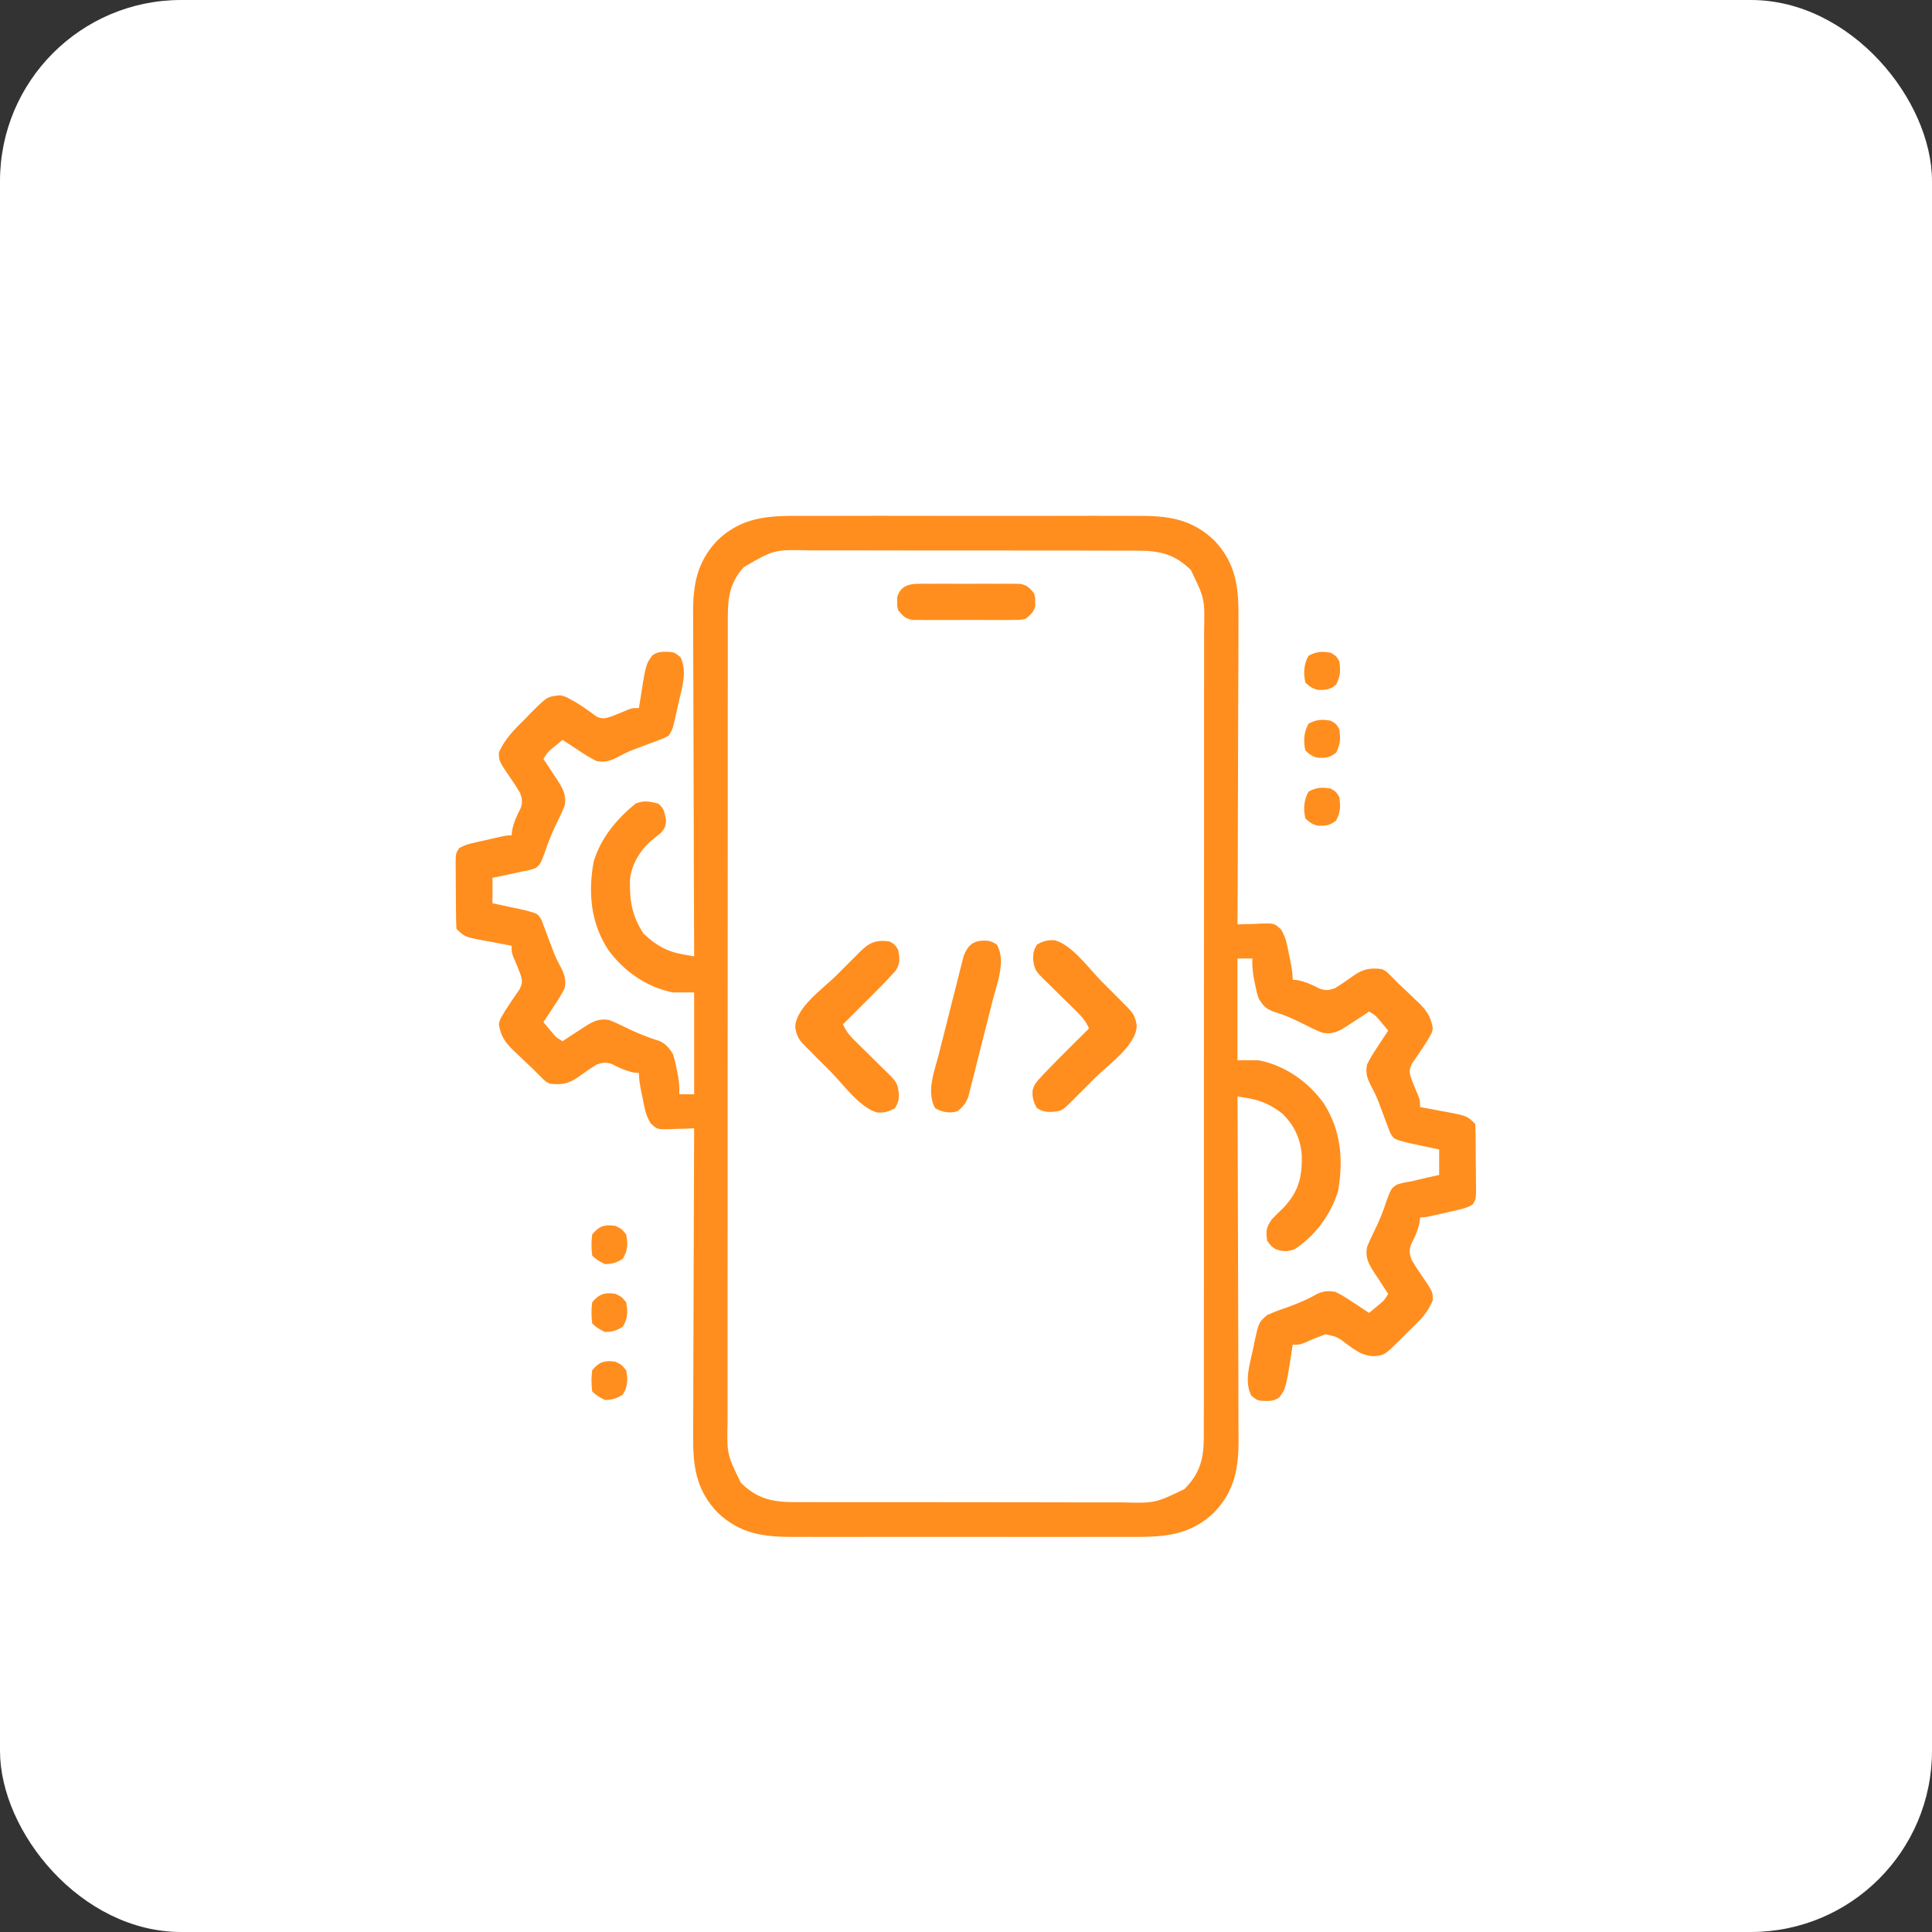 <svg width="32" height="32" viewBox="0 0 32 32" fill="none" xmlns="http://www.w3.org/2000/svg">
<rect x="0" y="0" width="32" height="32" fill="#333333" stroke="none"/>
<rect width="32" height="32" rx="3" fill="white"/>
<g clip-path="url(#clip0_136_192)">
<rect width="18" height="18" transform="translate(7 8)" fill="white"/>
<path d="M13.251 8.544C13.318 8.544 13.384 8.544 13.451 8.544C13.631 8.543 13.811 8.543 13.991 8.544C14.18 8.544 14.369 8.544 14.557 8.543C14.875 8.543 15.192 8.543 15.509 8.544C15.875 8.545 16.241 8.545 16.607 8.544C16.922 8.543 17.237 8.543 17.552 8.544C17.74 8.544 17.927 8.544 18.115 8.543C18.292 8.543 18.468 8.543 18.645 8.544C18.71 8.544 18.774 8.544 18.839 8.544C19.337 8.542 19.733 8.589 20.11 8.949C20.466 9.322 20.518 9.719 20.513 10.216C20.513 10.272 20.513 10.328 20.513 10.383C20.513 10.534 20.512 10.684 20.512 10.835C20.511 10.992 20.511 11.15 20.51 11.307C20.51 11.605 20.509 11.903 20.507 12.201C20.506 12.54 20.505 12.88 20.504 13.219C20.503 13.917 20.5 14.615 20.497 15.312C20.541 15.31 20.585 15.308 20.631 15.306C20.689 15.305 20.747 15.303 20.805 15.302C20.848 15.299 20.848 15.299 20.893 15.297C21.109 15.293 21.109 15.293 21.219 15.396C21.266 15.48 21.296 15.546 21.315 15.64C21.321 15.668 21.327 15.695 21.333 15.723C21.338 15.752 21.344 15.78 21.35 15.809C21.356 15.838 21.362 15.866 21.368 15.896C21.392 16.009 21.411 16.11 21.411 16.227C21.44 16.23 21.468 16.232 21.497 16.235C21.632 16.264 21.738 16.313 21.86 16.376C21.963 16.411 22.011 16.402 22.114 16.367C22.218 16.302 22.317 16.234 22.416 16.162C22.58 16.049 22.689 16.027 22.888 16.051C22.959 16.087 22.959 16.087 23.015 16.143C23.038 16.165 23.061 16.188 23.084 16.21C23.112 16.239 23.14 16.267 23.169 16.297C23.211 16.336 23.252 16.375 23.294 16.414C23.339 16.457 23.384 16.5 23.428 16.543C23.45 16.563 23.472 16.584 23.494 16.605C23.63 16.738 23.702 16.841 23.732 17.035C23.716 17.107 23.716 17.107 23.681 17.167C23.668 17.19 23.655 17.213 23.641 17.237C23.603 17.297 23.565 17.356 23.525 17.414C23.503 17.448 23.48 17.482 23.457 17.516C23.424 17.563 23.424 17.563 23.39 17.611C23.335 17.723 23.341 17.762 23.38 17.879C23.415 17.97 23.453 18.06 23.491 18.149C23.521 18.23 23.521 18.23 23.521 18.336C23.541 18.34 23.561 18.343 23.582 18.347C23.675 18.364 23.768 18.382 23.861 18.4C23.893 18.405 23.925 18.411 23.958 18.417C24.301 18.483 24.301 18.483 24.435 18.617C24.439 18.71 24.441 18.801 24.442 18.894C24.442 18.922 24.442 18.949 24.442 18.978C24.443 19.037 24.443 19.096 24.443 19.155C24.444 19.245 24.445 19.335 24.446 19.425C24.446 19.483 24.446 19.54 24.446 19.597C24.447 19.624 24.447 19.651 24.448 19.679C24.447 19.864 24.447 19.864 24.392 19.95C24.315 19.997 24.247 20.017 24.16 20.037C24.127 20.045 24.095 20.052 24.061 20.06C24.027 20.067 23.993 20.075 23.958 20.083C23.924 20.091 23.89 20.099 23.854 20.107C23.604 20.164 23.604 20.164 23.521 20.164C23.518 20.192 23.515 20.221 23.512 20.25C23.483 20.385 23.434 20.49 23.371 20.612C23.337 20.716 23.345 20.763 23.38 20.867C23.431 20.952 23.482 21.032 23.538 21.113C23.73 21.391 23.73 21.391 23.732 21.535C23.666 21.688 23.59 21.795 23.472 21.912C23.443 21.941 23.413 21.97 23.383 22C23.352 22.03 23.322 22.06 23.29 22.091C23.259 22.122 23.228 22.152 23.197 22.184C22.933 22.445 22.933 22.445 22.761 22.462C22.578 22.46 22.463 22.375 22.319 22.271C22.15 22.141 22.15 22.141 21.95 22.1C21.91 22.116 21.91 22.116 21.868 22.133C21.824 22.15 21.824 22.15 21.778 22.167C21.718 22.193 21.658 22.218 21.598 22.244C21.517 22.273 21.517 22.273 21.411 22.273C21.405 22.312 21.405 22.312 21.4 22.352C21.299 22.997 21.299 22.997 21.189 23.145C21.093 23.215 21.006 23.206 20.89 23.202C20.814 23.188 20.814 23.188 20.724 23.115C20.607 22.876 20.698 22.605 20.752 22.357C20.763 22.303 20.763 22.303 20.774 22.248C20.848 21.902 20.848 21.902 20.989 21.781C21.08 21.74 21.163 21.706 21.258 21.676C21.457 21.607 21.642 21.531 21.826 21.426C21.934 21.383 21.998 21.379 22.114 21.395C22.219 21.444 22.313 21.506 22.409 21.57C22.435 21.587 22.461 21.604 22.487 21.621C22.551 21.662 22.614 21.704 22.677 21.746C22.717 21.713 22.756 21.68 22.796 21.647C22.818 21.629 22.84 21.61 22.862 21.592C22.931 21.532 22.931 21.532 22.993 21.43C22.968 21.392 22.943 21.353 22.916 21.314C22.883 21.263 22.851 21.212 22.817 21.162C22.801 21.137 22.784 21.111 22.767 21.086C22.672 20.939 22.61 20.836 22.642 20.656C22.676 20.57 22.712 20.49 22.754 20.408C22.841 20.232 22.912 20.062 22.971 19.874C23.042 19.688 23.042 19.688 23.129 19.624C23.213 19.594 23.292 19.58 23.38 19.566C23.463 19.547 23.546 19.527 23.628 19.507C23.698 19.491 23.767 19.476 23.837 19.461C23.837 19.322 23.837 19.183 23.837 19.039C23.793 19.03 23.749 19.02 23.704 19.011C23.645 18.998 23.587 18.986 23.529 18.973C23.486 18.964 23.486 18.964 23.442 18.955C23.399 18.945 23.399 18.945 23.356 18.936C23.331 18.93 23.305 18.925 23.278 18.919C23.085 18.865 23.085 18.865 23.024 18.76C23.009 18.719 23.009 18.719 22.993 18.677C22.982 18.647 22.97 18.617 22.958 18.586C22.947 18.554 22.935 18.522 22.923 18.49C22.9 18.428 22.876 18.366 22.853 18.304C22.836 18.258 22.836 18.258 22.818 18.212C22.784 18.13 22.746 18.053 22.703 17.975C22.642 17.853 22.616 17.771 22.642 17.633C22.692 17.529 22.753 17.434 22.817 17.338C22.834 17.312 22.851 17.287 22.868 17.26C22.91 17.197 22.951 17.133 22.993 17.07C22.96 17.031 22.927 16.991 22.894 16.952C22.876 16.93 22.858 16.908 22.839 16.885C22.779 16.816 22.779 16.816 22.677 16.754C22.639 16.779 22.601 16.805 22.561 16.831C22.511 16.864 22.46 16.897 22.409 16.93C22.384 16.947 22.359 16.963 22.333 16.98C22.186 17.075 22.083 17.139 21.904 17.105C21.802 17.067 21.707 17.02 21.611 16.971C21.449 16.891 21.294 16.814 21.119 16.765C20.97 16.712 20.935 16.674 20.849 16.543C20.812 16.424 20.812 16.424 20.787 16.297C20.779 16.255 20.77 16.213 20.761 16.169C20.746 16.069 20.739 15.977 20.743 15.875C20.662 15.875 20.581 15.875 20.497 15.875C20.497 16.432 20.497 16.989 20.497 17.562C20.613 17.562 20.729 17.562 20.849 17.562C21.285 17.647 21.67 17.918 21.927 18.277C22.21 18.721 22.255 19.213 22.162 19.729C22.045 20.115 21.783 20.47 21.444 20.691C21.32 20.734 21.255 20.732 21.13 20.691C21.047 20.634 21.047 20.634 20.989 20.551C20.963 20.392 20.973 20.328 21.066 20.195C21.126 20.131 21.189 20.071 21.253 20.01C21.506 19.745 21.569 19.502 21.562 19.14C21.542 18.862 21.438 18.635 21.235 18.441C21.058 18.307 20.904 18.231 20.684 18.192C20.649 18.186 20.614 18.18 20.578 18.174C20.551 18.169 20.525 18.165 20.497 18.16C20.497 18.192 20.497 18.223 20.498 18.256C20.501 19.024 20.503 19.792 20.505 20.56C20.505 20.932 20.506 21.303 20.508 21.675C20.509 21.999 20.51 22.323 20.511 22.647C20.511 22.818 20.511 22.989 20.512 23.161C20.513 23.322 20.513 23.484 20.513 23.646C20.513 23.705 20.513 23.764 20.514 23.823C20.518 24.305 20.455 24.69 20.11 25.051C19.705 25.438 19.274 25.458 18.744 25.456C18.677 25.456 18.61 25.456 18.544 25.456C18.364 25.457 18.184 25.457 18.004 25.456C17.815 25.456 17.626 25.456 17.437 25.457C17.12 25.457 16.803 25.456 16.485 25.456C16.119 25.455 15.754 25.455 15.387 25.456C15.073 25.457 14.758 25.457 14.443 25.456C14.255 25.456 14.067 25.456 13.879 25.457C13.703 25.457 13.526 25.457 13.349 25.456C13.285 25.456 13.22 25.456 13.156 25.456C12.657 25.458 12.261 25.411 11.884 25.051C11.528 24.678 11.476 24.281 11.481 23.784C11.481 23.728 11.481 23.672 11.481 23.617C11.481 23.466 11.482 23.316 11.483 23.166C11.484 23.008 11.484 22.85 11.484 22.693C11.485 22.395 11.486 22.097 11.487 21.799C11.489 21.459 11.489 21.12 11.49 20.781C11.492 20.083 11.494 19.385 11.497 18.688C11.453 18.689 11.409 18.692 11.364 18.694C11.306 18.695 11.248 18.697 11.19 18.698C11.161 18.7 11.132 18.701 11.102 18.703C10.885 18.707 10.885 18.707 10.776 18.604C10.728 18.52 10.699 18.454 10.679 18.36C10.673 18.332 10.668 18.305 10.661 18.276C10.656 18.248 10.65 18.22 10.645 18.191C10.636 18.148 10.636 18.148 10.626 18.105C10.603 17.991 10.583 17.89 10.583 17.773C10.555 17.77 10.527 17.768 10.498 17.765C10.362 17.736 10.257 17.687 10.135 17.624C10.031 17.589 9.984 17.598 9.88 17.633C9.777 17.698 9.677 17.766 9.579 17.838C9.415 17.951 9.306 17.973 9.107 17.949C9.035 17.913 9.035 17.913 8.979 17.857C8.957 17.835 8.934 17.812 8.911 17.79C8.882 17.761 8.854 17.733 8.825 17.703C8.784 17.664 8.742 17.625 8.701 17.586C8.656 17.543 8.611 17.5 8.566 17.457C8.544 17.437 8.523 17.416 8.5 17.395C8.365 17.262 8.292 17.159 8.263 16.965C8.278 16.893 8.278 16.893 8.313 16.833C8.327 16.81 8.34 16.787 8.353 16.763C8.391 16.703 8.43 16.644 8.469 16.586C8.503 16.535 8.503 16.535 8.538 16.484C8.57 16.437 8.57 16.437 8.604 16.389C8.659 16.277 8.653 16.238 8.614 16.121C8.58 16.03 8.542 15.94 8.503 15.851C8.474 15.77 8.474 15.77 8.474 15.664C8.453 15.66 8.433 15.657 8.412 15.653C8.319 15.636 8.226 15.618 8.133 15.6C8.101 15.595 8.069 15.589 8.036 15.583C7.694 15.517 7.694 15.517 7.56 15.383C7.555 15.29 7.553 15.199 7.553 15.106C7.552 15.078 7.552 15.051 7.552 15.022C7.552 14.963 7.551 14.904 7.551 14.845C7.551 14.755 7.55 14.665 7.549 14.575C7.549 14.518 7.548 14.46 7.548 14.403C7.548 14.376 7.547 14.349 7.547 14.321C7.548 14.136 7.548 14.136 7.603 14.05C7.679 14.003 7.747 13.983 7.835 13.963C7.867 13.955 7.9 13.948 7.933 13.94C7.967 13.932 8.001 13.925 8.037 13.917C8.071 13.909 8.105 13.901 8.14 13.893C8.391 13.836 8.391 13.836 8.474 13.836C8.478 13.793 8.478 13.793 8.483 13.75C8.511 13.615 8.56 13.51 8.623 13.388C8.658 13.284 8.65 13.237 8.614 13.133C8.564 13.048 8.512 12.968 8.456 12.887C8.265 12.609 8.265 12.609 8.263 12.465C8.362 12.235 8.518 12.086 8.694 11.911C8.723 11.881 8.752 11.851 8.782 11.819C9.065 11.536 9.065 11.536 9.282 11.516C9.372 11.54 9.372 11.54 9.454 11.586C9.498 11.611 9.498 11.611 9.544 11.636C9.659 11.707 9.769 11.784 9.876 11.866C9.976 11.915 10.022 11.9 10.126 11.867C10.217 11.833 10.307 11.794 10.397 11.756C10.478 11.727 10.478 11.727 10.583 11.727C10.587 11.701 10.591 11.675 10.595 11.648C10.696 11.003 10.696 11.003 10.805 10.855C10.902 10.785 10.989 10.794 11.105 10.798C11.181 10.812 11.181 10.812 11.271 10.885C11.389 11.126 11.294 11.396 11.238 11.645C11.23 11.681 11.222 11.718 11.214 11.755C11.142 12.082 11.142 12.082 11.075 12.184C11.007 12.223 11.007 12.223 10.925 12.254C10.879 12.271 10.879 12.271 10.833 12.289C10.801 12.301 10.77 12.312 10.737 12.324C10.675 12.348 10.613 12.371 10.551 12.395C10.521 12.406 10.491 12.417 10.459 12.429C10.377 12.463 10.3 12.502 10.222 12.544C10.1 12.605 10.018 12.631 9.88 12.605C9.776 12.555 9.681 12.494 9.586 12.43C9.56 12.413 9.534 12.396 9.507 12.379C9.444 12.338 9.381 12.296 9.318 12.254C9.278 12.287 9.238 12.32 9.199 12.353C9.177 12.371 9.155 12.389 9.132 12.408C9.064 12.468 9.064 12.468 9.001 12.57C9.027 12.608 9.052 12.647 9.078 12.686C9.111 12.737 9.144 12.788 9.177 12.838C9.194 12.863 9.21 12.889 9.228 12.914C9.322 13.061 9.384 13.164 9.353 13.344C9.318 13.43 9.283 13.51 9.241 13.592C9.153 13.768 9.082 13.939 9.021 14.126C8.95 14.312 8.95 14.312 8.875 14.376C8.799 14.407 8.73 14.421 8.65 14.434C8.562 14.453 8.474 14.473 8.386 14.493C8.31 14.508 8.234 14.524 8.157 14.539C8.157 14.678 8.157 14.818 8.157 14.961C8.201 14.97 8.245 14.98 8.291 14.989C8.349 15.002 8.407 15.014 8.465 15.027C8.494 15.033 8.523 15.039 8.553 15.045C8.581 15.052 8.609 15.058 8.638 15.064C8.664 15.069 8.69 15.075 8.716 15.081C8.91 15.135 8.91 15.135 8.97 15.24C8.981 15.267 8.991 15.294 9.001 15.323C9.019 15.368 9.019 15.368 9.036 15.414C9.048 15.446 9.059 15.478 9.071 15.51C9.095 15.572 9.118 15.634 9.142 15.696C9.153 15.726 9.165 15.757 9.176 15.788C9.21 15.87 9.249 15.947 9.291 16.025C9.353 16.147 9.378 16.229 9.353 16.367C9.302 16.471 9.241 16.566 9.177 16.662C9.152 16.7 9.152 16.7 9.126 16.74C9.085 16.803 9.043 16.867 9.001 16.93C9.034 16.969 9.067 17.009 9.1 17.048C9.118 17.07 9.137 17.092 9.156 17.115C9.215 17.184 9.215 17.184 9.318 17.246C9.356 17.221 9.394 17.195 9.433 17.169C9.484 17.136 9.535 17.103 9.586 17.07C9.623 17.045 9.623 17.045 9.662 17.02C9.809 16.925 9.911 16.863 10.091 16.895C10.179 16.93 10.26 16.966 10.344 17.009C10.534 17.103 10.721 17.181 10.925 17.242C11.034 17.296 11.08 17.355 11.146 17.457C11.182 17.576 11.182 17.576 11.207 17.703C11.216 17.745 11.224 17.787 11.233 17.831C11.248 17.931 11.255 18.023 11.251 18.125C11.332 18.125 11.414 18.125 11.497 18.125C11.497 17.568 11.497 17.011 11.497 16.438C11.381 16.438 11.265 16.438 11.146 16.438C10.71 16.353 10.325 16.082 10.068 15.723C9.784 15.279 9.739 14.787 9.833 14.271C9.952 13.877 10.214 13.566 10.528 13.309C10.667 13.254 10.754 13.273 10.9 13.309C11.003 13.389 11.005 13.452 11.031 13.581C11.028 13.685 11.013 13.722 10.942 13.799C10.886 13.845 10.83 13.891 10.773 13.936C10.591 14.099 10.452 14.336 10.434 14.582C10.428 14.924 10.468 15.172 10.658 15.462C10.854 15.65 11.042 15.761 11.311 15.807C11.346 15.814 11.38 15.82 11.416 15.826C11.443 15.831 11.47 15.835 11.497 15.84C11.497 15.808 11.497 15.777 11.497 15.744C11.494 14.976 11.491 14.208 11.49 13.44C11.489 13.068 11.488 12.697 11.487 12.325C11.485 12.001 11.484 11.677 11.484 11.353C11.484 11.182 11.483 11.011 11.482 10.839C11.481 10.678 11.481 10.516 11.481 10.354C11.481 10.295 11.481 10.236 11.48 10.177C11.476 9.695 11.539 9.31 11.884 8.949C12.29 8.562 12.72 8.542 13.251 8.544ZM12.319 9.394C12.095 9.642 12.055 9.883 12.055 10.213C12.055 10.237 12.055 10.261 12.055 10.286C12.055 10.366 12.055 10.446 12.055 10.526C12.055 10.584 12.055 10.642 12.055 10.7C12.055 10.859 12.055 11.018 12.055 11.178C12.055 11.349 12.054 11.521 12.054 11.693C12.054 12.029 12.054 12.366 12.054 12.702C12.054 12.976 12.054 13.249 12.054 13.523C12.053 14.298 12.053 15.073 12.053 15.849C12.053 15.891 12.053 15.932 12.053 15.975C12.053 16.017 12.053 16.059 12.053 16.102C12.053 16.781 12.053 17.459 12.052 18.137C12.052 18.834 12.052 19.53 12.052 20.227C12.052 20.618 12.052 21.009 12.051 21.4C12.051 21.733 12.051 22.066 12.051 22.399C12.051 22.569 12.051 22.738 12.051 22.908C12.051 23.064 12.051 23.219 12.051 23.375C12.051 23.431 12.051 23.487 12.051 23.544C12.039 24.085 12.039 24.085 12.271 24.559C12.538 24.824 12.788 24.879 13.162 24.88C13.187 24.88 13.212 24.88 13.238 24.88C13.322 24.88 13.406 24.88 13.49 24.88C13.551 24.88 13.611 24.88 13.672 24.881C13.836 24.881 14 24.881 14.164 24.881C14.266 24.881 14.369 24.881 14.472 24.881C14.83 24.881 15.188 24.881 15.546 24.881C15.879 24.881 16.212 24.882 16.546 24.882C16.832 24.883 17.119 24.883 17.405 24.883C17.576 24.883 17.747 24.883 17.918 24.884C18.079 24.884 18.24 24.884 18.401 24.884C18.46 24.884 18.518 24.884 18.577 24.884C19.132 24.898 19.132 24.898 19.618 24.664C19.88 24.401 19.939 24.155 19.939 23.787C19.939 23.751 19.939 23.751 19.939 23.714C19.94 23.634 19.939 23.554 19.939 23.474C19.939 23.416 19.94 23.358 19.94 23.3C19.94 23.141 19.94 22.982 19.94 22.823C19.94 22.651 19.94 22.479 19.94 22.307C19.941 21.971 19.941 21.634 19.941 21.298C19.941 21.024 19.941 20.751 19.941 20.477C19.941 19.702 19.941 18.927 19.941 18.151C19.941 18.109 19.941 18.068 19.941 18.025C19.941 17.962 19.941 17.962 19.941 17.898C19.941 17.219 19.942 16.541 19.942 15.863C19.943 15.166 19.943 14.47 19.943 13.773C19.943 13.382 19.943 12.991 19.943 12.6C19.944 12.267 19.944 11.934 19.943 11.601C19.943 11.431 19.943 11.262 19.944 11.092C19.944 10.936 19.944 10.781 19.944 10.625C19.943 10.569 19.944 10.513 19.944 10.456C19.955 9.915 19.955 9.915 19.724 9.441C19.456 9.176 19.207 9.121 18.833 9.12C18.795 9.12 18.795 9.12 18.756 9.12C18.672 9.12 18.588 9.12 18.504 9.12C18.444 9.12 18.383 9.12 18.323 9.12C18.159 9.119 17.995 9.119 17.831 9.119C17.728 9.119 17.625 9.119 17.523 9.119C17.165 9.119 16.807 9.118 16.449 9.118C16.116 9.119 15.782 9.118 15.449 9.118C15.162 9.117 14.876 9.117 14.589 9.117C14.418 9.117 14.247 9.117 14.076 9.116C13.915 9.116 13.755 9.116 13.594 9.116C13.535 9.116 13.476 9.116 13.417 9.116C12.82 9.102 12.82 9.102 12.319 9.394Z" fill="#FF8E1E"/>
<path d="M17.471 15.574C17.761 15.651 18.042 16.051 18.251 16.26C18.316 16.326 18.382 16.392 18.448 16.457C18.49 16.499 18.532 16.541 18.574 16.583C18.594 16.603 18.613 16.622 18.634 16.643C18.753 16.762 18.805 16.818 18.828 16.987C18.82 17.315 18.365 17.626 18.144 17.847C18.078 17.912 18.012 17.978 17.947 18.044C17.905 18.086 17.863 18.128 17.821 18.17C17.801 18.19 17.782 18.209 17.761 18.23C17.587 18.403 17.587 18.403 17.408 18.417C17.305 18.415 17.267 18.409 17.175 18.354C17.116 18.254 17.096 18.175 17.103 18.059C17.127 17.968 17.162 17.925 17.226 17.856C17.259 17.82 17.259 17.82 17.293 17.783C17.432 17.637 17.575 17.494 17.718 17.352C17.749 17.321 17.78 17.29 17.811 17.259C17.886 17.184 17.962 17.11 18.037 17.035C17.981 16.898 17.888 16.807 17.784 16.706C17.766 16.689 17.748 16.671 17.73 16.653C17.674 16.597 17.617 16.541 17.56 16.486C17.503 16.43 17.446 16.374 17.39 16.318C17.354 16.283 17.319 16.248 17.283 16.214C17.164 16.096 17.126 16.051 17.112 15.879C17.114 15.775 17.12 15.738 17.175 15.646C17.275 15.587 17.354 15.567 17.471 15.574Z" fill="#FF8E1E"/>
<path d="M14.736 15.594C14.824 15.646 14.824 15.646 14.877 15.734C14.903 15.875 14.915 15.96 14.833 16.079C14.804 16.111 14.804 16.111 14.774 16.144C14.752 16.168 14.73 16.192 14.707 16.217C14.567 16.363 14.425 16.506 14.281 16.648C14.251 16.679 14.22 16.71 14.188 16.741C14.113 16.816 14.038 16.89 13.963 16.965C14.018 17.102 14.112 17.192 14.216 17.294C14.233 17.311 14.251 17.329 14.27 17.347C14.326 17.403 14.383 17.459 14.44 17.514C14.497 17.57 14.553 17.626 14.61 17.682C14.646 17.717 14.681 17.752 14.716 17.786C14.836 17.904 14.874 17.949 14.888 18.121C14.886 18.224 14.879 18.262 14.824 18.354C14.725 18.413 14.645 18.433 14.529 18.426C14.239 18.349 13.958 17.949 13.749 17.74C13.683 17.674 13.617 17.608 13.551 17.543C13.509 17.501 13.468 17.459 13.426 17.417C13.406 17.397 13.386 17.378 13.366 17.357C13.247 17.238 13.195 17.182 13.172 17.013C13.18 16.685 13.634 16.374 13.856 16.153C13.922 16.087 13.988 16.022 14.053 15.956C14.095 15.914 14.137 15.872 14.179 15.83C14.198 15.81 14.218 15.791 14.238 15.77C14.4 15.61 14.506 15.562 14.736 15.594Z" fill="#FF8E1E"/>
<path d="M16.355 15.581C16.422 15.594 16.422 15.594 16.51 15.644C16.666 15.911 16.515 16.285 16.444 16.561C16.432 16.61 16.42 16.659 16.407 16.708C16.382 16.81 16.356 16.912 16.33 17.013C16.296 17.143 16.264 17.274 16.231 17.404C16.206 17.505 16.181 17.605 16.155 17.706C16.143 17.754 16.131 17.802 16.119 17.85C16.102 17.917 16.085 17.984 16.067 18.051C16.058 18.089 16.048 18.128 16.038 18.167C15.996 18.277 15.95 18.332 15.859 18.406C15.724 18.442 15.61 18.425 15.49 18.356C15.334 18.089 15.485 17.715 15.556 17.439C15.568 17.39 15.58 17.341 15.592 17.292C15.618 17.19 15.644 17.088 15.67 16.987C15.703 16.857 15.736 16.726 15.768 16.596C15.793 16.495 15.819 16.395 15.845 16.294C15.857 16.246 15.869 16.198 15.881 16.15C15.898 16.083 15.915 16.016 15.932 15.949C15.942 15.911 15.952 15.873 15.962 15.833C16.04 15.63 16.147 15.568 16.355 15.581Z" fill="#FF8E1E"/>
<path d="M15.213 9.669C15.252 9.669 15.291 9.668 15.331 9.668C15.373 9.668 15.415 9.669 15.458 9.669C15.501 9.669 15.544 9.669 15.589 9.668C15.68 9.668 15.771 9.669 15.863 9.669C16.003 9.67 16.142 9.669 16.282 9.668C16.371 9.668 16.459 9.669 16.548 9.669C16.59 9.669 16.632 9.668 16.675 9.668C16.733 9.669 16.733 9.669 16.793 9.669C16.827 9.669 16.861 9.67 16.897 9.67C17.013 9.693 17.055 9.737 17.128 9.828C17.147 9.898 17.147 9.898 17.146 9.969C17.146 10.004 17.146 10.004 17.147 10.039C17.119 10.142 17.069 10.183 16.987 10.25C16.897 10.268 16.897 10.268 16.793 10.268C16.754 10.269 16.715 10.269 16.675 10.27C16.633 10.269 16.591 10.269 16.548 10.269C16.483 10.269 16.483 10.269 16.417 10.269C16.326 10.269 16.235 10.269 16.143 10.268C16.004 10.268 15.864 10.268 15.724 10.269C15.635 10.269 15.547 10.269 15.458 10.269C15.416 10.269 15.374 10.269 15.331 10.27C15.273 10.269 15.273 10.269 15.213 10.268C15.179 10.268 15.145 10.268 15.109 10.268C14.993 10.245 14.951 10.2 14.878 10.109C14.859 10.039 14.859 10.039 14.861 9.969C14.86 9.934 14.86 9.934 14.859 9.898C14.908 9.715 15.039 9.67 15.213 9.669Z" fill="#FF8E1E"/>
<path d="M10.195 22.555C10.297 22.605 10.297 22.605 10.371 22.695C10.403 22.847 10.399 22.968 10.314 23.1C10.211 23.165 10.142 23.185 10.02 23.188C9.938 23.148 9.873 23.111 9.809 23.047C9.794 22.928 9.792 22.814 9.809 22.695C9.921 22.557 10.021 22.526 10.195 22.555Z" fill="#FF8E1E"/>
<path d="M10.195 21.43C10.297 21.48 10.297 21.48 10.371 21.57C10.403 21.722 10.399 21.843 10.314 21.975C10.211 22.04 10.142 22.06 10.02 22.062C9.938 22.023 9.873 21.986 9.809 21.922C9.794 21.803 9.792 21.689 9.809 21.57C9.921 21.432 10.021 21.401 10.195 21.43Z" fill="#FF8E1E"/>
<path d="M10.195 20.305C10.297 20.355 10.297 20.355 10.371 20.445C10.403 20.597 10.399 20.718 10.314 20.85C10.211 20.915 10.142 20.935 10.02 20.938C9.938 20.898 9.873 20.861 9.809 20.797C9.794 20.678 9.792 20.564 9.809 20.445C9.921 20.307 10.021 20.276 10.195 20.305Z" fill="#FF8E1E"/>
<path d="M22.043 13.062C22.131 13.115 22.131 13.115 22.184 13.203C22.204 13.366 22.204 13.444 22.131 13.59C22.024 13.675 21.965 13.679 21.832 13.677C21.739 13.655 21.69 13.623 21.621 13.555C21.586 13.399 21.595 13.25 21.674 13.111C21.799 13.042 21.904 13.035 22.043 13.062Z" fill="#FF8E1E"/>
<path d="M22.043 11.938C22.131 11.99 22.131 11.99 22.184 12.078C22.204 12.241 22.204 12.319 22.131 12.465C22.024 12.55 21.965 12.554 21.832 12.552C21.739 12.53 21.69 12.498 21.621 12.43C21.586 12.274 21.595 12.125 21.674 11.986C21.799 11.917 21.904 11.91 22.043 11.938Z" fill="#FF8E1E"/>
<path d="M22.043 10.812C22.131 10.865 22.131 10.865 22.184 10.953C22.204 11.116 22.204 11.194 22.131 11.34C22.024 11.425 21.965 11.429 21.832 11.427C21.739 11.405 21.69 11.373 21.621 11.305C21.586 11.149 21.595 11 21.674 10.861C21.799 10.792 21.904 10.785 22.043 10.812Z" fill="#FF8E1E"/>
</g>
<defs>
<clipPath id="clip0_136_192">
<rect width="18" height="18" fill="white" transform="translate(7 8)"/>
</clipPath>
</defs>
</svg>
